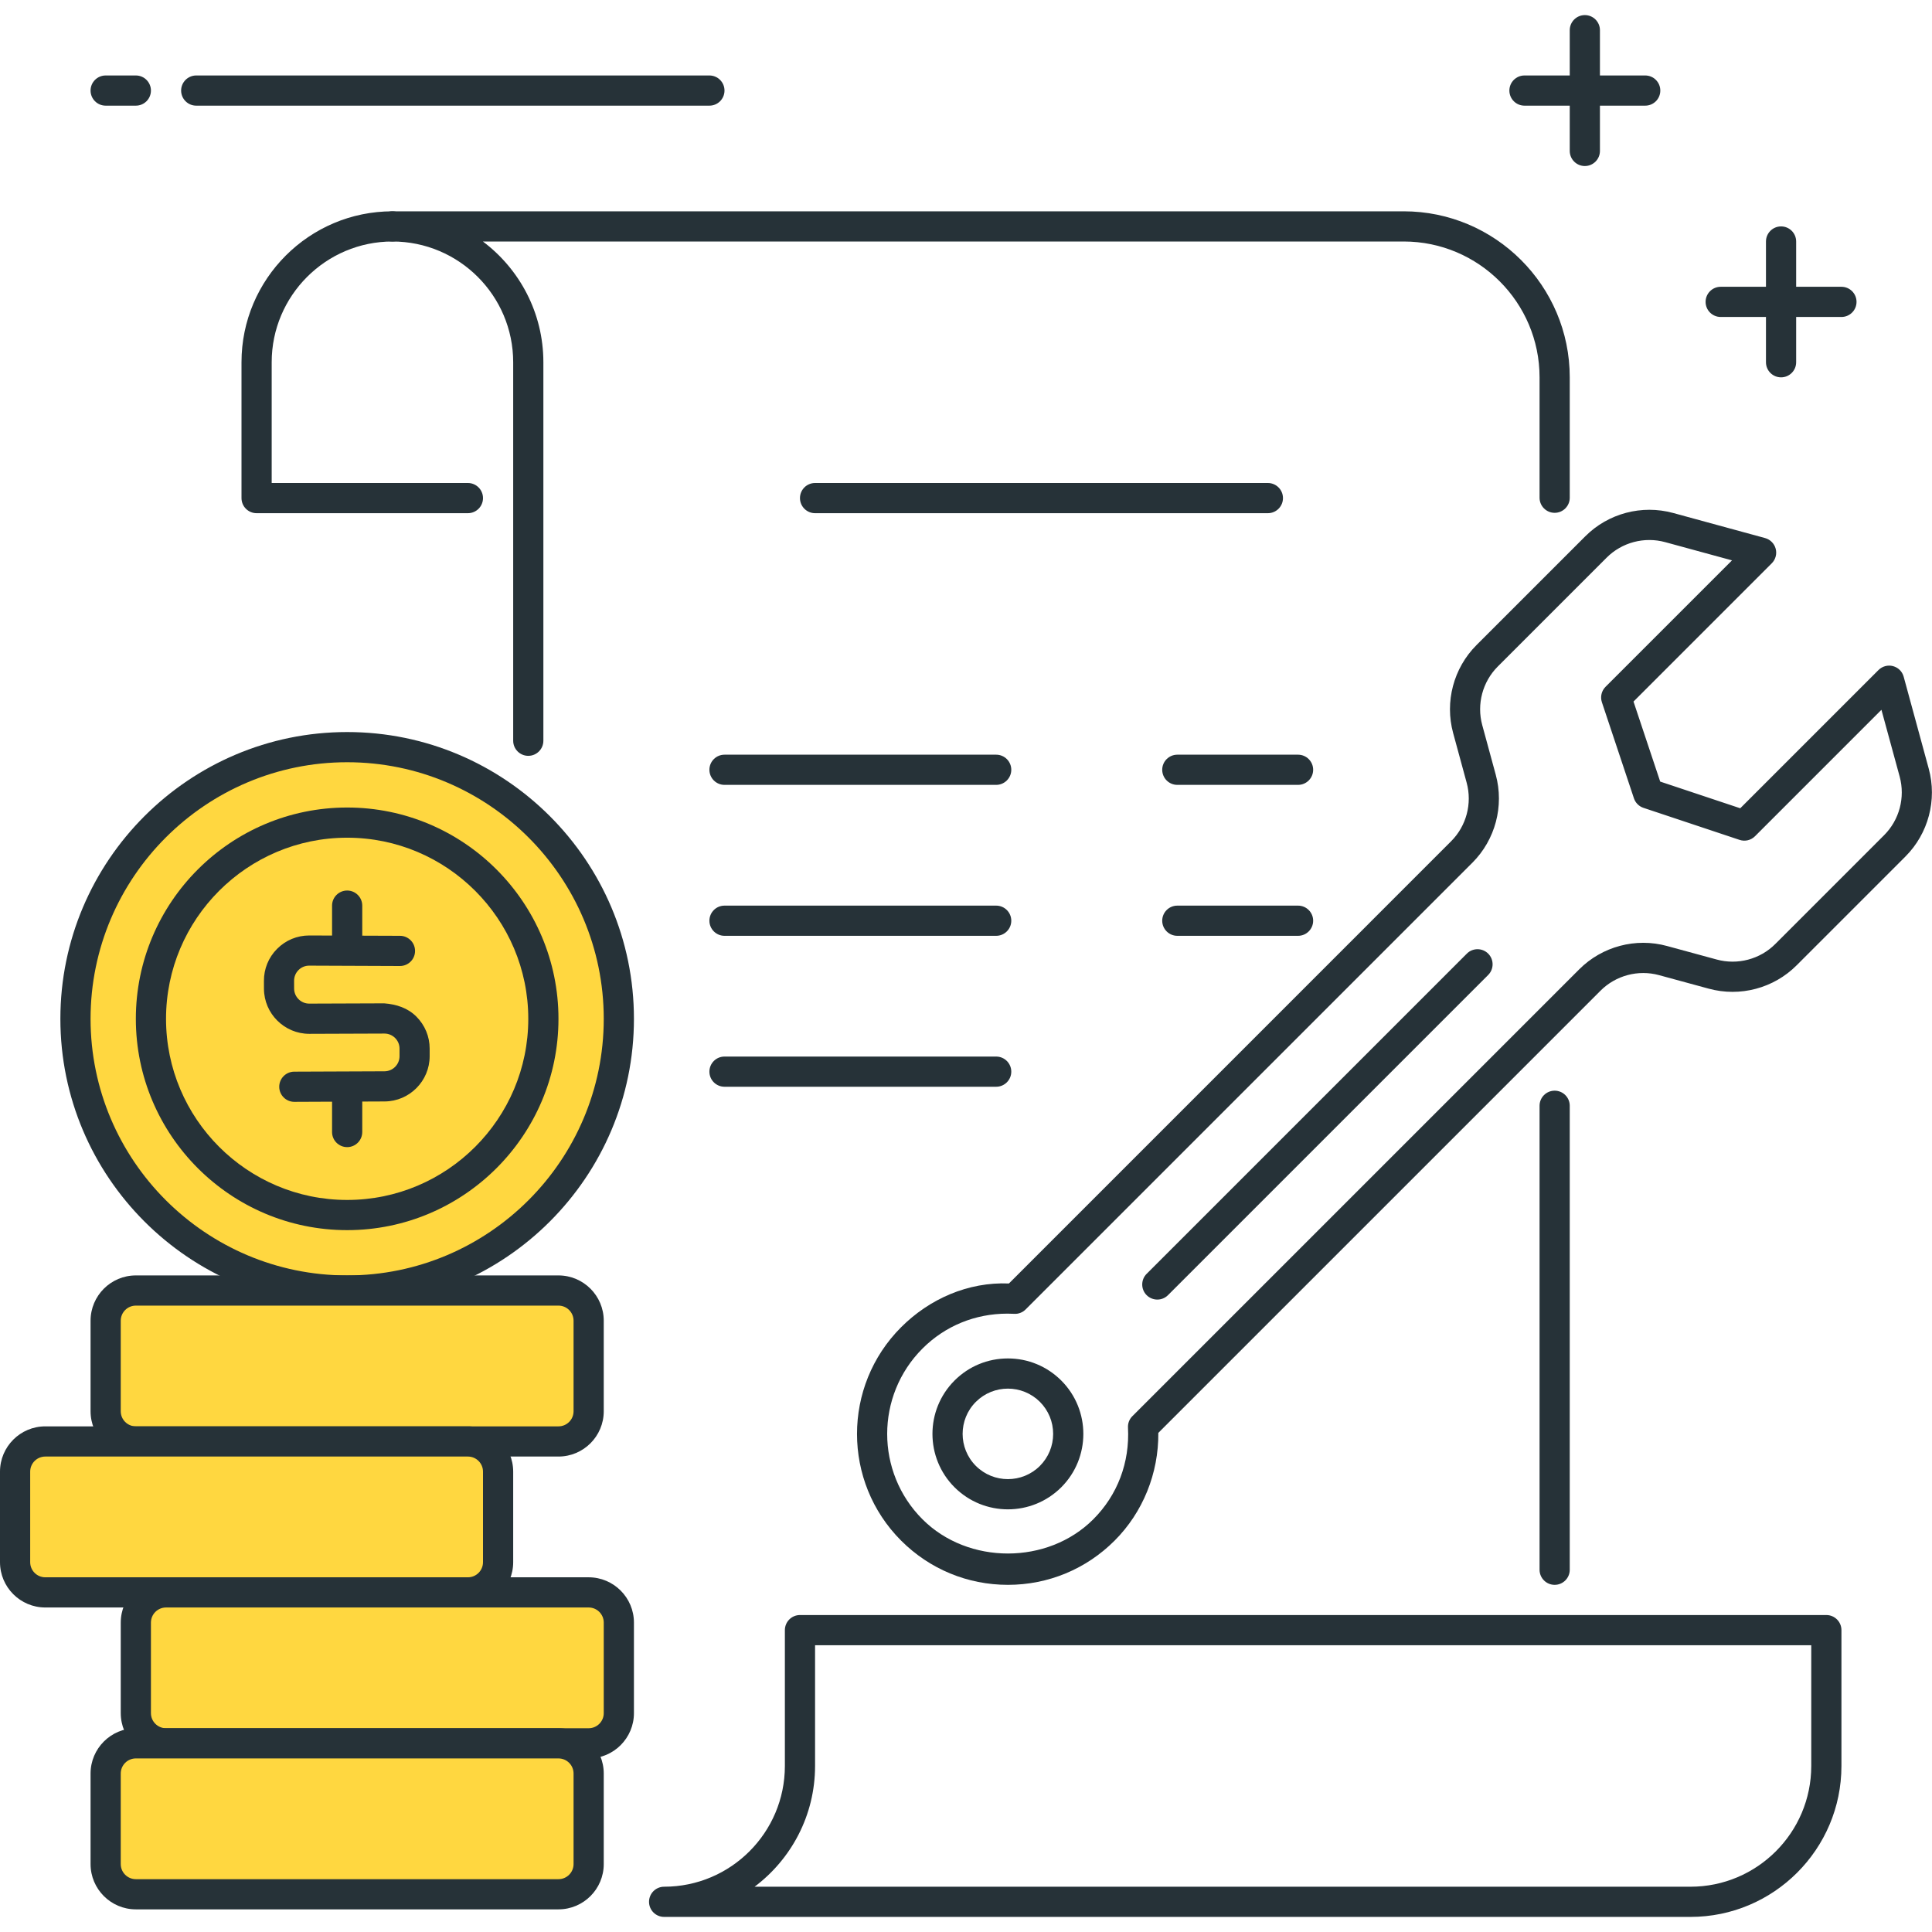 <svg version="1.1" id="Icon_Set" xmlns="http://www.w3.org/2000/svg" xmlns:xlink="http://www.w3.org/1999/xlink" x="0px" y="0px" viewBox="0 0 64 64" style="enable-background:new 0 0 64 64;" xml:space="preserve">
<style type="text/css">
	.st0{fill:#263238;}
	.st1{fill:#FF5252;}
	.st2{fill:#FFD740;}
	.st3{fill:#40C4FF;}
	.st4{fill:#FFFFFF;}
	.st5{fill:#4DB6AC;}
	.st6{fill:#4FC3F7;}
</style>
<g id="Servicing_Cost">
	<g>
		<path class="st0" d="M15.5,17h-7C8.223,17,8,16.776,8,16.5V12c0-2.757,2.243-5,5-5c0.276,0,0.5,0.224,0.5,0.5S13.276,8,13,8
			c-2.206,0-4,1.794-4,4v4h6.5c0.276,0,0.5,0.224,0.5,0.5S15.776,17,15.5,17z"></path>
	</g>
	<g>
		<path class="st0" d="M56,63.5H22c-0.276,0-0.5-0.224-0.5-0.5s0.224-0.5,0.5-0.5c2.206,0,4-1.794,4-4V54c0-0.276,0.224-0.5,0.5-0.5
			h34c0.276,0,0.5,0.224,0.5,0.5v4.5C61,61.257,58.757,63.5,56,63.5z M24.997,62.5H56c2.206,0,4-1.794,4-4v-4H27v4
			C27,60.134,26.212,61.587,24.997,62.5z"></path>
	</g>
	<g>
		<circle class="st2" cx="11.5" cy="33.75" r="9"></circle>
		<path class="st0" d="M11.5,43.25c-5.238,0-9.5-4.262-9.5-9.5s4.262-9.5,9.5-9.5s9.5,4.262,9.5,9.5S16.738,43.25,11.5,43.25z
			 M11.5,25.25c-4.687,0-8.5,3.813-8.5,8.5s3.813,8.5,8.5,8.5c4.687,0,8.5-3.813,8.5-8.5S16.187,25.25,11.5,25.25z"></path>
	</g>
	<g>
		<path class="st0" d="M11.5,40.75c-3.86,0-7-3.14-7-7s3.14-7,7-7s7,3.14,7,7S15.359,40.75,11.5,40.75z M11.5,27.75
			c-3.309,0-6,2.691-6,6s2.691,6,6,6s6-2.691,6-6S14.808,27.75,11.5,27.75z"></path>
	</g>
	<g>
		<path class="st0" d="M9.75,36.5c-0.275,0-0.499-0.223-0.5-0.498c-0.001-0.276,0.222-0.501,0.498-0.502l2.989-0.012
			c0.275-0.001,0.498-0.225,0.498-0.5v-0.25c0-0.134-0.052-0.259-0.147-0.354c-0.095-0.094-0.22-0.146-0.354-0.146
			c0,0-0.001,0-0.001,0l-2.484,0.009c-0.002,0-0.004,0-0.005,0c-0.822,0-1.495-0.667-1.5-1.49l-0.001-0.259
			c-0.003-0.403,0.152-0.783,0.438-1.068c0.284-0.285,0.661-0.441,1.062-0.441c0.002,0,0.004,0,0.006,0L13.251,31
			c0.276,0.001,0.499,0.226,0.498,0.502C13.749,31.777,13.525,32,13.25,32c0,0-0.001,0-0.001,0l-3.005-0.012c0,0-0.001,0-0.002,0
			c-0.134,0-0.26,0.052-0.354,0.147c-0.095,0.095-0.146,0.222-0.146,0.356l0.001,0.259c0.002,0.273,0.226,0.496,0.5,0.496
			c0,0,0.001,0,0.001,0l2.484-0.009c0.409,0.032,0.78,0.154,1.064,0.438s0.441,0.661,0.441,1.062v0.25c0,0.824-0.67,1.497-1.494,1.5
			L9.751,36.5H9.75z"></path>
	</g>
	<g>
		<path class="st0" d="M11.5,31.5c-0.276,0-0.5-0.224-0.5-0.5v-1c0-0.276,0.224-0.5,0.5-0.5S12,29.724,12,30v1
			C12,31.276,11.776,31.5,11.5,31.5z"></path>
	</g>
	<g>
		<path class="st0" d="M11.5,38c-0.276,0-0.5-0.224-0.5-0.5v-1c0-0.276,0.224-0.5,0.5-0.5s0.5,0.224,0.5,0.5v1
			C12,37.776,11.776,38,11.5,38z"></path>
	</g>
	<g>
		<path class="st2" d="M18.5,47.75h-14c-0.552,0-1-0.448-1-1v-3c0-0.552,0.448-1,1-1h14c0.552,0,1,0.448,1,1v3
			C19.5,47.302,19.052,47.75,18.5,47.75z"></path>
		<path class="st0" d="M18.5,48.25h-14c-0.827,0-1.5-0.673-1.5-1.5v-3c0-0.827,0.673-1.5,1.5-1.5h14c0.827,0,1.5,0.673,1.5,1.5v3
			C20,47.577,19.327,48.25,18.5,48.25z M4.5,43.25c-0.276,0-0.5,0.224-0.5,0.5v3c0,0.276,0.224,0.5,0.5,0.5h14
			c0.276,0,0.5-0.224,0.5-0.5v-3c0-0.276-0.224-0.5-0.5-0.5H4.5z"></path>
	</g>
	<g>
		<path class="st2" d="M15.5,52.75h-14c-0.552,0-1-0.448-1-1v-3c0-0.552,0.448-1,1-1h14c0.552,0,1,0.448,1,1v3
			C16.5,52.302,16.052,52.75,15.5,52.75z"></path>
		<path class="st0" d="M15.5,53.25h-14c-0.827,0-1.5-0.673-1.5-1.5v-3c0-0.827,0.673-1.5,1.5-1.5h14c0.827,0,1.5,0.673,1.5,1.5v3
			C17,52.577,16.327,53.25,15.5,53.25z M1.5,48.25c-0.276,0-0.5,0.224-0.5,0.5v3c0,0.276,0.224,0.5,0.5,0.5h14
			c0.276,0,0.5-0.224,0.5-0.5v-3c0-0.276-0.224-0.5-0.5-0.5H1.5z"></path>
	</g>
	<g>
		<path class="st2" d="M19.5,57.75h-14c-0.552,0-1-0.448-1-1v-3c0-0.552,0.448-1,1-1h14c0.552,0,1,0.448,1,1v3
			C20.5,57.302,20.052,57.75,19.5,57.75z"></path>
		<path class="st0" d="M19.5,58.25h-14c-0.827,0-1.5-0.673-1.5-1.5v-3c0-0.827,0.673-1.5,1.5-1.5h14c0.827,0,1.5,0.673,1.5,1.5v3
			C21,57.577,20.327,58.25,19.5,58.25z M5.5,53.25c-0.276,0-0.5,0.224-0.5,0.5v3c0,0.276,0.224,0.5,0.5,0.5h14
			c0.276,0,0.5-0.224,0.5-0.5v-3c0-0.276-0.224-0.5-0.5-0.5H5.5z"></path>
	</g>
	<g>
		<path class="st2" d="M18.5,62.75h-14c-0.552,0-1-0.448-1-1v-3c0-0.552,0.448-1,1-1h14c0.552,0,1,0.448,1,1v3
			C19.5,62.302,19.052,62.75,18.5,62.75z"></path>
		<path class="st0" d="M18.5,63.25h-14c-0.827,0-1.5-0.673-1.5-1.5v-3c0-0.827,0.673-1.5,1.5-1.5h14c0.827,0,1.5,0.673,1.5,1.5v3
			C20,62.577,19.327,63.25,18.5,63.25z M4.5,58.25c-0.276,0-0.5,0.224-0.5,0.5v3c0,0.276,0.224,0.5,0.5,0.5h14
			c0.276,0,0.5-0.224,0.5-0.5v-3c0-0.276-0.224-0.5-0.5-0.5H4.5z"></path>
	</g>
	<g>
		<path class="st0" d="M17.5,25.038c-0.276,0-0.5-0.224-0.5-0.5V12c0-2.206-1.794-4-4-4c-0.276,0-0.5-0.224-0.5-0.5S12.723,7,13,7
			h33.5c3.032,0,5.5,2.467,5.5,5.5v3.988c0,0.276-0.224,0.5-0.5,0.5s-0.5-0.224-0.5-0.5V12.5c0-2.481-2.019-4.5-4.5-4.5H15.997
			C17.212,8.913,18,10.366,18,12v12.538C18,24.814,17.776,25.038,17.5,25.038z"></path>
	</g>
	<g>
		<path class="st0" d="M51.5,52.5c-0.276,0-0.5-0.224-0.5-0.5V36.63c0-0.276,0.224-0.5,0.5-0.5s0.5,0.224,0.5,0.5V52
			C52,52.276,51.776,52.5,51.5,52.5z"></path>
	</g>
	<g>
		<path class="st0" d="M42,17H27c-0.276,0-0.5-0.224-0.5-0.5S26.723,16,27,16h15c0.276,0,0.5,0.224,0.5,0.5S42.276,17,42,17z"></path>
	</g>
	<g>
		<path class="st0" d="M33,26h-9c-0.276,0-0.5-0.224-0.5-0.5S23.723,25,24,25h9c0.276,0,0.5,0.224,0.5,0.5S33.275,26,33,26z"></path>
	</g>
	<g>
		<path class="st0" d="M33,31h-9c-0.276,0-0.5-0.224-0.5-0.5S23.723,30,24,30h9c0.276,0,0.5,0.224,0.5,0.5S33.275,31,33,31z"></path>
	</g>
	<g>
		<path class="st0" d="M33,36h-9c-0.276,0-0.5-0.224-0.5-0.5S23.723,35,24,35h9c0.276,0,0.5,0.224,0.5,0.5S33.275,36,33,36z"></path>
	</g>
	<g>
		<path class="st0" d="M43,26h-4c-0.276,0-0.5-0.224-0.5-0.5S38.724,25,39,25h4c0.276,0,0.5,0.224,0.5,0.5S43.276,26,43,26z"></path>
	</g>
	<g>
		<path class="st0" d="M43,31h-4c-0.276,0-0.5-0.224-0.5-0.5S38.724,30,39,30h4c0.276,0,0.5,0.224,0.5,0.5S43.276,31,43,31z"></path>
	</g>
	<g>
		<path class="st0" d="M52.5,5.5C52.224,5.5,52,5.276,52,5V1c0-0.276,0.224-0.5,0.5-0.5S53,0.724,53,1v4
			C53,5.276,52.776,5.5,52.5,5.5z"></path>
	</g>
	<g>
		<path class="st0" d="M54.5,3.5h-4C50.224,3.5,50,3.276,50,3s0.224-0.5,0.5-0.5h4C54.776,2.5,55,2.724,55,3S54.776,3.5,54.5,3.5z"></path>
	</g>
	<g>
		<path class="st0" d="M59,12.5c-0.276,0-0.5-0.224-0.5-0.5V8c0-0.276,0.224-0.5,0.5-0.5s0.5,0.224,0.5,0.5v4
			C59.5,12.276,59.276,12.5,59,12.5z"></path>
	</g>
	<g>
		<path class="st0" d="M61,10.5h-4c-0.276,0-0.5-0.224-0.5-0.5s0.224-0.5,0.5-0.5h4c0.276,0,0.5,0.224,0.5,0.5S61.276,10.5,61,10.5z"></path>
	</g>
	<g>
		<path class="st0" d="M4.5,3.5h-1C3.224,3.5,3,3.276,3,3s0.224-0.5,0.5-0.5h1C4.776,2.5,5,2.724,5,3S4.776,3.5,4.5,3.5z"></path>
	</g>
	<g>
		<path class="st0" d="M23.5,3.5h-17C6.224,3.5,6,3.276,6,3s0.224-0.5,0.5-0.5h17C23.776,2.5,24,2.724,24,3S23.776,3.5,23.5,3.5z"></path>
	</g>
	<g>
		<path class="st0" d="M33.388,52.5c-1.335,0-2.591-0.52-3.536-1.464c-1.95-1.949-1.95-5.122,0-7.071
			c0.938-0.938,2.218-1.504,3.57-1.448L48.07,27.868c0.506-0.506,0.703-1.25,0.515-1.94l-0.448-1.646
			c-0.282-1.036,0.014-2.151,0.772-2.911l3.605-3.605c0.759-0.76,1.872-1.056,2.911-0.773l3.045,0.831
			c0.172,0.047,0.306,0.182,0.352,0.354s-0.004,0.356-0.13,0.482l-4.58,4.58l0.884,2.651l2.652,0.884l4.579-4.579
			c0.126-0.126,0.312-0.176,0.481-0.13c0.173,0.046,0.308,0.18,0.354,0.352l0.83,3.045c0.283,1.036-0.013,2.151-0.772,2.91
			l-3.605,3.605c-0.759,0.76-1.874,1.056-2.91,0.773l-1.646-0.448c-0.69-0.189-1.434,0.009-1.94,0.515L38.371,47.466
			c0.011,1.342-0.511,2.632-1.448,3.569C35.979,51.979,34.724,52.5,33.388,52.5z M33.374,43.516c-1.072,0-2.065,0.406-2.815,1.156
			c-1.56,1.56-1.56,4.097,0,5.657c1.511,1.511,4.147,1.511,5.657,0c0.803-0.802,1.211-1.88,1.15-3.037
			c-0.008-0.142,0.045-0.28,0.146-0.38l14.801-14.801c0.759-0.76,1.874-1.058,2.911-0.773l1.646,0.448
			c0.688,0.188,1.434-0.008,1.939-0.515l3.605-3.605c0.506-0.506,0.703-1.249,0.515-1.94v0l-0.604-2.213l-4.188,4.188
			c-0.134,0.134-0.33,0.182-0.512,0.121l-3.183-1.061c-0.149-0.049-0.267-0.167-0.316-0.316l-1.061-3.182
			c-0.06-0.18-0.013-0.378,0.121-0.512l4.189-4.188l-2.214-0.604c-0.691-0.189-1.436,0.009-1.94,0.515l-3.605,3.605
			c-0.506,0.506-0.703,1.25-0.515,1.94l0.448,1.646c0.282,1.036-0.014,2.151-0.772,2.911l-14.801,14.8
			c-0.1,0.101-0.242,0.156-0.38,0.146C33.522,43.518,33.448,43.516,33.374,43.516z M33.388,49.999c-0.641,0-1.28-0.244-1.768-0.731
			c-0.975-0.975-0.975-2.561,0-3.536C32.092,45.26,32.72,45,33.388,45l0,0c0.667,0,1.295,0.26,1.768,0.732
			c0.975,0.975,0.975,2.561,0,3.536C34.668,49.755,34.027,49.999,33.388,49.999z M33.388,46c-0.385,0-0.768,0.146-1.061,0.438
			c-0.585,0.585-0.585,1.537,0,2.122c0.585,0.584,1.537,0.584,2.121,0c0.283-0.284,0.439-0.66,0.439-1.061
			c0-0.4-0.156-0.777-0.439-1.061C34.155,46.146,33.771,46,33.388,46z"></path>
	</g>
	<g>
		<path class="st0" d="M38.338,43.05c-0.128,0-0.256-0.049-0.354-0.146c-0.195-0.195-0.195-0.512,0-0.707L48.591,31.59
			c0.195-0.195,0.512-0.195,0.707,0s0.195,0.512,0,0.707L38.691,42.904C38.594,43.001,38.466,43.05,38.338,43.05z"></path>
	</g>
</g>
</svg>
